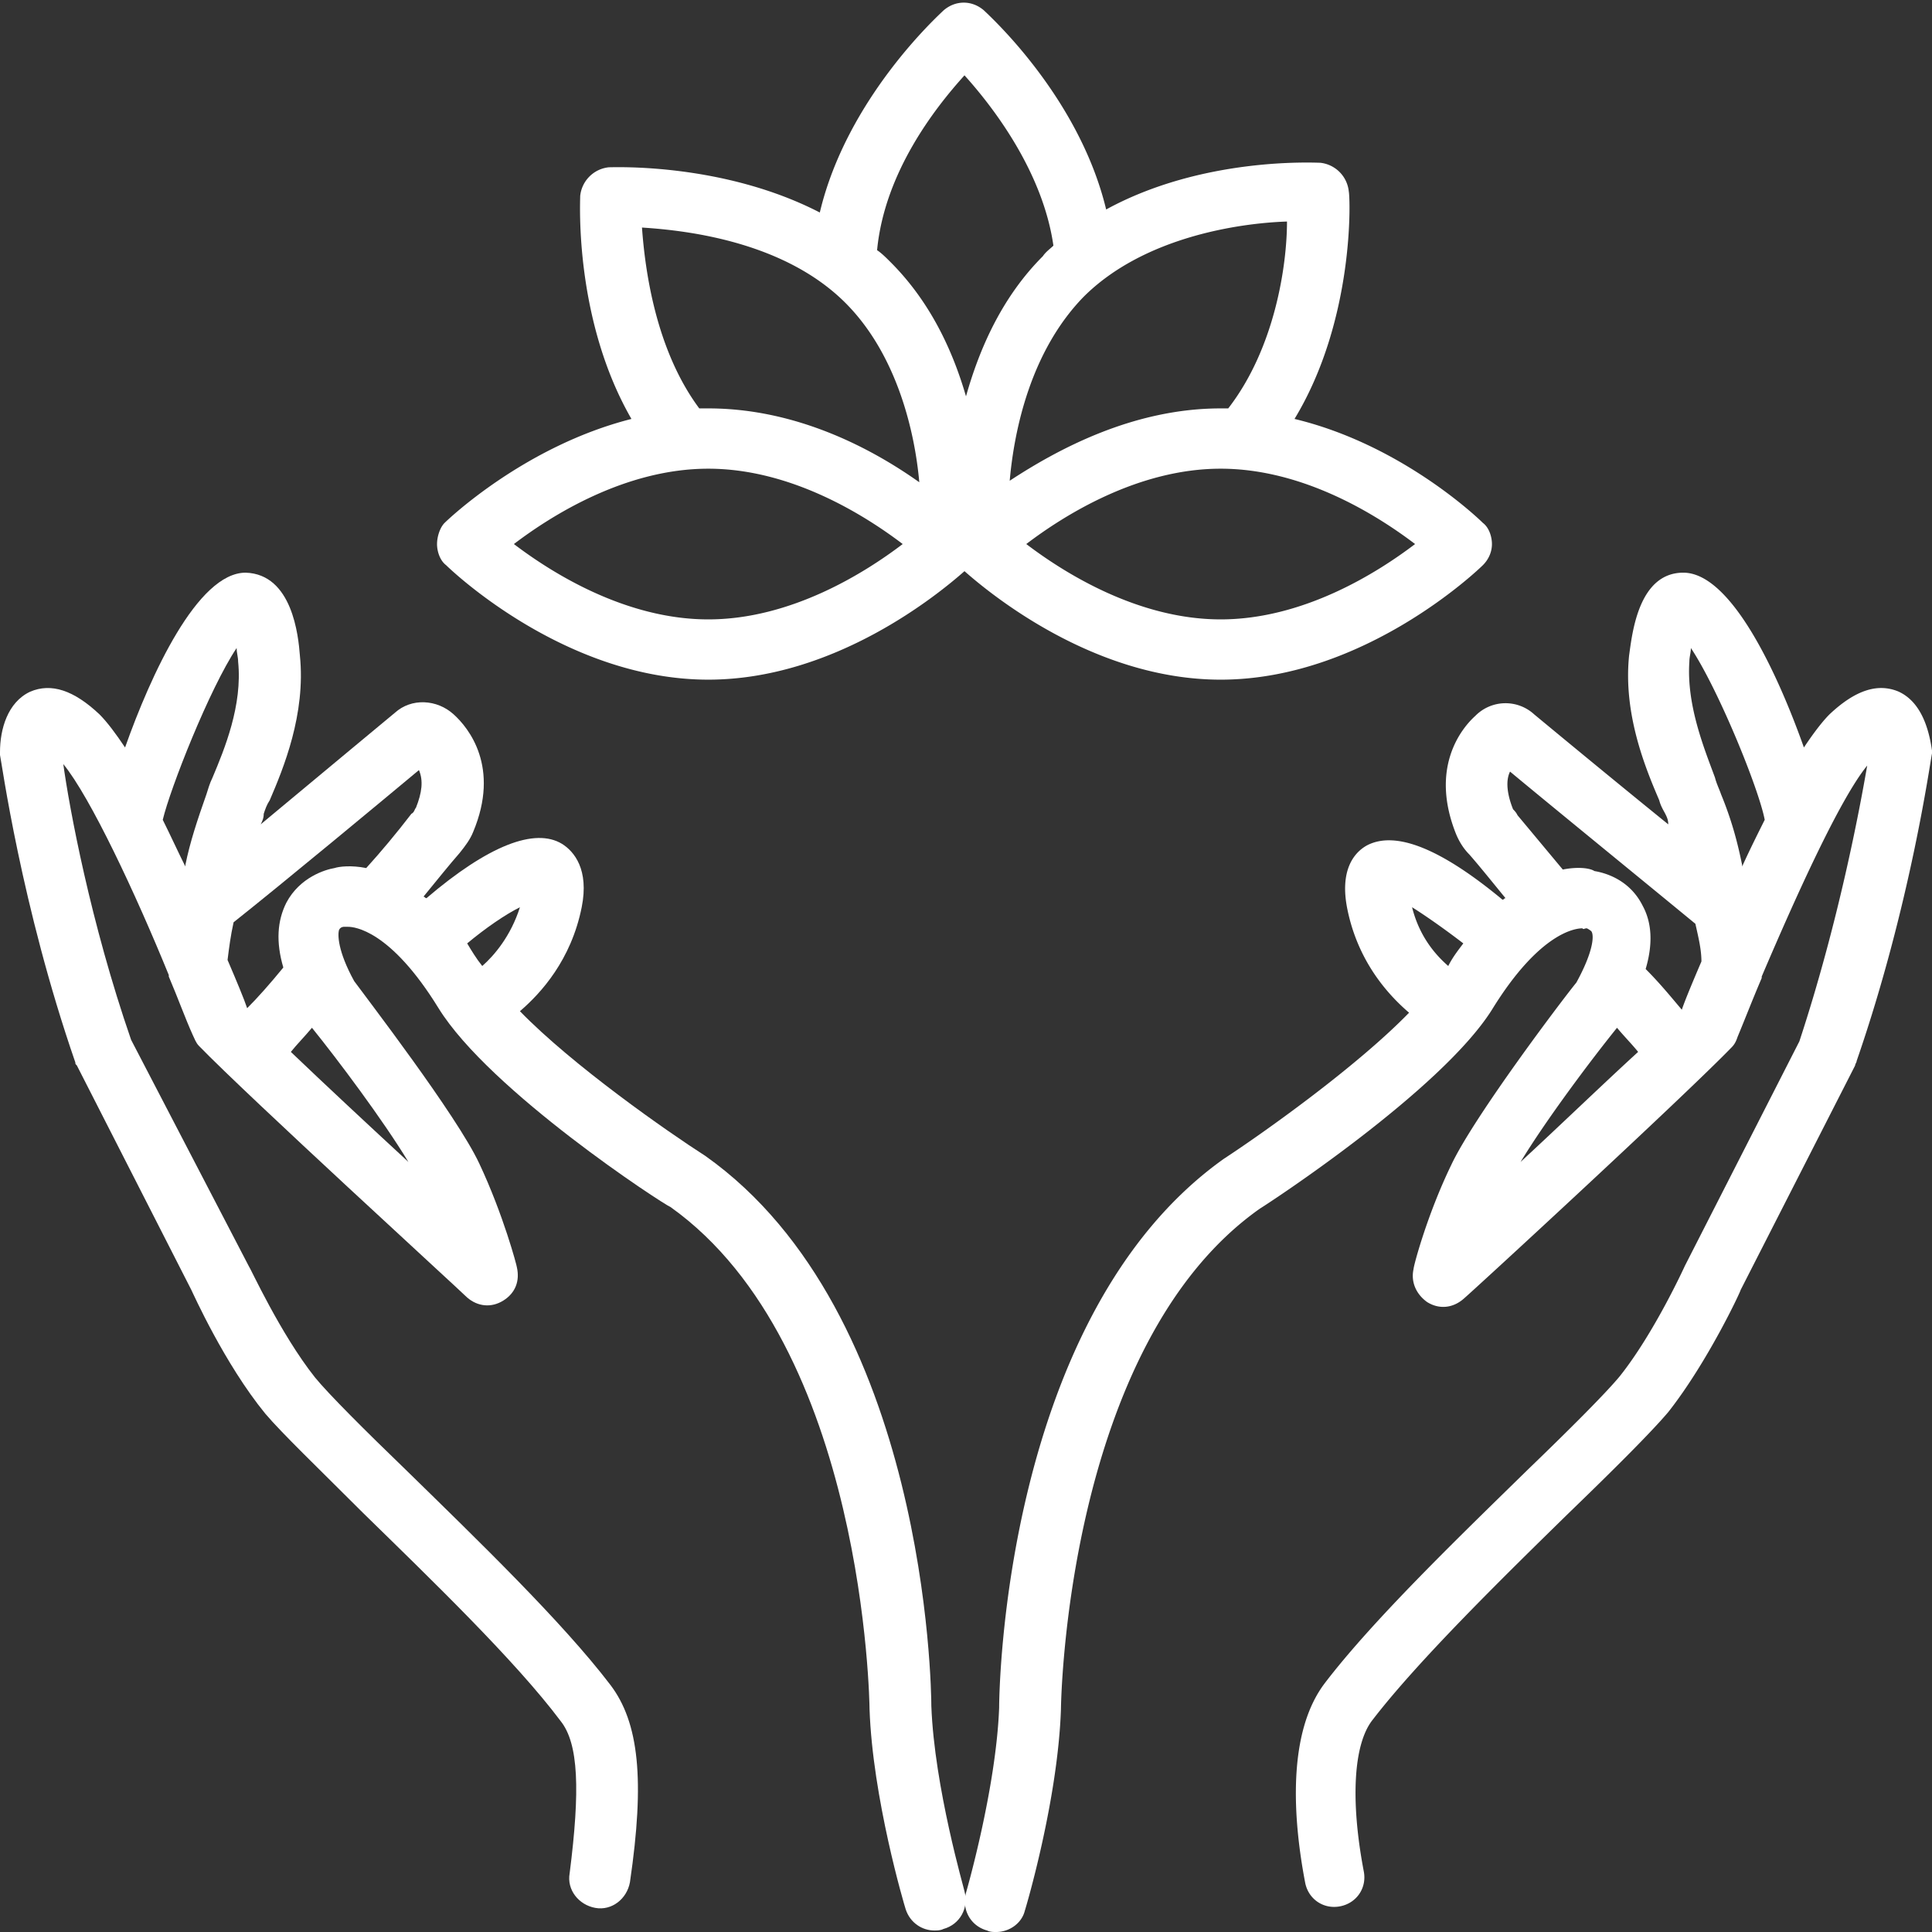 <svg xmlns="http://www.w3.org/2000/svg" width="500" height="500" version="1.0" viewBox="0 0 375 375"><rect x="0" y="0" width="375" height="375" fill="#333333" stroke="none"/><path fill="#fff" d="m14.918 206.805 22.23 43.586c.293.586 6.438 14.332 14.332 23.984 3.22 3.805 10.239 10.531 19.016 19.309 13.164 12.867 29.543 28.664 38.317 40.363 3.511 4.39 3.804 13.457 1.757 29.547-.586 3.215 1.754 6.14 4.973 6.726 3.215.586 6.14-1.754 6.727-4.972 2.925-19.891 1.753-31.008-3.801-38.32-9.364-12.286-26.035-28.372-39.492-41.536-8.188-7.898-15.211-14.918-17.84-18.137-6.73-8.484-12.578-21.351-12.871-21.644l-22.817-43.879c-7.898-22.816-11.992-45.047-13.164-53.527 5.266 6.433 14.04 25.156 20.477 40.949v.293c1.754 4.098 3.218 8.191 4.68 11.41.292.582.585 1.461 1.171 2.047 9.653 9.945 50.309 47.094 52.067 48.848 2.047 1.757 4.68 2.046 7.02.585 2.34-1.46 3.218-3.8 2.632-6.433 0-.293-2.633-10.238-7.312-20.184-4.387-9.363-21.938-32.175-24.278-35.394-3.219-5.852-3.219-9.07-2.926-9.946.293-.585.875-.585.875-.585h.88c1.171 0 8.19.585 17.55 15.796 9.945 16.086 43.586 38.028 45.047 38.61 37.734 26.914 38.61 96.531 38.61 97.406.585 17.258 6.73 38.027 7.023 38.906.875 2.633 3.215 4.094 5.554 4.094.586 0 1.172 0 1.758-.293 3.215-.875 4.973-4.094 4.094-7.312 0-.293-5.852-20.184-6.434-35.977 0-3.219-.878-76.348-43.878-106.77-7.313-4.68-25.739-17.55-35.977-28.082 4.094-3.507 9.945-9.945 11.992-20.18 1.461-7.316-1.465-10.823-3.805-12.288-5.265-3.215-14.332.293-26.324 10.53-.293 0-.293-.292-.586-.292 2.633-3.215 4.973-6.14 7.02-8.48 1.172-1.465 2.047-2.633 2.633-4.098 5.265-12.578-.875-20.184-3.801-22.813-3.219-2.925-8.192-3.218-11.41-.293 0 0-13.746 11.407-26.032 21.645.293-.586.586-1.172.586-2.047.29-.879.582-1.754 1.168-2.633 2.633-6.144 7.02-16.672 5.852-28.082-.293-3.8-1.465-15.797-10.531-16.086-9.36 0-18.43 19.89-23.403 33.93-1.754-2.633-3.507-4.973-4.972-6.434-4.973-4.683-9.36-6.144-13.453-4.39C1.46 136.309 0 141.574 0 145.965v.582c.293 1.172 4.094 29.254 14.625 59.676 0 .289 0 .289.293.582zm64.352 18.722c-7.606-7.02-16.086-14.918-22.817-21.355 1.172-1.461 2.633-2.926 4.098-4.68 4.972 6.145 13.746 17.844 18.719 26.035zM93.605 187.5c-1.171-1.46-2.05-2.926-2.925-4.387 3.507-2.925 7.312-5.558 10.238-7.02-1.758 5.555-4.973 9.36-7.313 11.407zm-12.289-38.027c.88 2.047.586 4.386-.582 7.312-.293.293-.293.88-.879 1.172-2.925 3.8-5.851 7.313-8.773 10.531-2.926-.586-5.266-.293-6.144 0-1.754.29-6.727 1.754-9.36 6.727-1.758 3.512-2.047 7.605-.586 12.578-2.633 3.219-4.972 5.852-7.02 7.898-.585-1.757-2.046-5.265-3.804-9.363.293-2.34.586-4.68 1.172-7.312 9.945-7.895 28.957-23.692 35.976-29.543zm-35.39-23.692c0 .875.293 1.754.293 2.633.875 8.48-2.633 16.965-4.973 22.524-.586 1.167-.879 2.34-1.172 3.214-1.754 4.973-3.219 9.364-4.094 13.75v.293c-1.464-2.925-2.925-6.144-4.39-9.07 1.465-6.14 9.07-25.445 14.336-33.344zm0 0"/><path fill="#fff" d="M368.566 134.262c-4.097-1.754-8.484-.293-13.457 4.39-1.46 1.461-3.218 3.801-4.972 6.434-4.973-14.04-14.04-33.93-23.403-33.93-8.773 0-9.945 11.992-10.527 16.086-1.172 11.41 3.215 21.938 5.848 28.082.293 1.168.879 2.047 1.172 2.633.293.586.582 1.168.582 2.047-12.286-9.945-26.032-21.352-26.032-21.352a8.225 8.225 0 0 0-11.41.29c-2.922 2.632-8.773 10.238-3.8 22.816.585 1.465 1.46 2.926 2.632 4.097 2.047 2.34 4.387 5.266 7.02 8.48-.293 0-.293.294-.586.294-11.992-9.945-20.766-13.453-26.324-10.531-2.633 1.464-5.266 4.972-3.805 12.285 2.05 10.238 7.898 16.676 11.996 20.183-10.238 10.532-28.375 23.403-35.98 28.375-42.708 30.422-43.586 103.551-43.586 106.473-.582 15.797-6.434 35.98-6.434 35.98-.879 3.22.879 6.434 4.094 7.313.586.293 1.172.293 1.758.293 2.632 0 4.972-1.754 5.554-4.094.293-.879 6.438-21.648 7.024-39.199 0-.582.875-70.492 38.61-97.113 1.464-.875 35.1-22.817 45.046-38.61 9.36-15.21 16.383-15.797 17.55-15.797.294.293.294 0 .88 0 0 0 .586.293.875.586.586.875.293 4.094-2.922 9.946-2.633 3.215-19.89 26.031-24.281 35.394-4.68 9.653-7.313 19.598-7.313 20.18-.586 2.633.586 4.973 2.633 6.437 2.34 1.461 4.972 1.168 7.02-.585 1.757-1.461 42.413-38.903 52.07-48.848.582-.586.875-1.172 1.168-2.047 1.464-3.512 2.925-7.316 4.68-11.41v-.293c6.73-15.793 15.21-34.516 20.476-40.95-1.461 8.481-5.559 30.419-13.164 53.528l-22.23 43.586s-5.848 12.871-12.579 21.351c-2.633 3.22-9.652 10.239-17.844 18.137-13.453 13.164-30.128 29.25-39.488 41.535-7.312 9.653-6.14 26.329-3.8 38.614.581 3.218 3.507 5.265 6.726 4.68 3.219-.587 5.266-3.512 4.68-6.727-2.633-13.75-2.047-24.863 1.754-29.547 8.777-11.406 25.156-27.496 38.32-40.363 8.777-8.485 15.797-15.504 19.012-19.309 7.605-9.652 14.043-23.398 14.043-23.691l22.23-43.586c0-.293.293-.582.293-.875 10.531-30.422 14.332-58.504 14.625-59.676v-.582c-.586-4.098-2.047-9.363-6.434-11.41zm-40.66-5.848c0-.879.293-1.758.293-2.633 5.266 7.899 13.16 27.203 14.332 33.344-1.46 2.926-2.926 5.852-4.386 9.07v-.293c-.88-4.386-2.047-8.777-4.098-13.75-.293-.875-.875-2.047-1.168-3.214-2.047-5.56-5.559-14.043-4.973-22.524zm-43.879 54.7c-.875 1.167-2.047 2.632-2.922 4.386-2.343-2.047-5.558-5.559-7.023-11.406 2.34 1.46 6.145 4.094 9.945 7.02zm19.309-14.337c-2.926-3.507-5.852-7.02-8.777-10.527-.293-.586-.586-.879-.875-1.172-1.172-2.926-1.465-5.558-.586-7.312 7.02 5.851 26.03 21.355 35.976 29.543.586 2.632 1.172 4.972 1.172 7.312-1.754 4.098-3.219 7.606-3.805 9.363-1.753-2.05-4.093-4.972-7.02-7.898 1.466-4.973 1.173-9.07-.585-12.285-2.629-5.266-7.602-6.438-9.36-6.73-.874-.583-3.218-.876-6.14-.294zm10.527 30.715c1.465 1.754 2.926 3.219 4.098 4.68-6.727 6.144-15.211 14.336-22.816 21.355 4.972-8.191 13.746-19.89 18.718-26.035zM84.828 105.598c0 1.46.586 3.215 1.754 4.093.879.88 23.11 22.23 50.898 22.23 24.57 0 44.754-16.671 49.727-21.058 4.973 4.387 25.156 21.059 49.727 21.059 27.789 0 50.02-21.352 50.898-22.23 1.168-1.169 1.754-2.633 1.754-4.094 0-1.465-.586-3.22-1.754-4.098-.879-.875-15.797-15.21-36.566-20.184 11.703-19.304 10.824-42.996 10.53-44.168a6.23 6.23 0 0 0-5.558-5.558c-1.168 0-22.812-1.168-41.535 9.07-5.266-21.937-22.816-37.734-23.691-38.613-2.34-2.047-5.559-2.047-7.899 0-.879.879-18.722 16.965-23.988 39.2-18.719-9.657-39.781-8.778-40.95-8.778a6.23 6.23 0 0 0-5.558 5.558c0 1.168-1.172 23.985 9.945 43.29-20.769 5.265-35.687 19.601-36.273 20.183-.875.879-1.46 2.633-1.46 4.098zm152.106 14.625c-16.086 0-30.422-9.067-37.735-14.625 7.313-5.559 21.649-14.625 37.735-14.625 16.09 0 30.421 9.066 37.734 14.625-7.313 5.558-21.645 14.625-37.734 14.625zm1.464-40.953h-1.464c-16.965 0-31.59 7.898-40.95 14.043.875-9.946 4.094-25.157 14.332-35.688 11.7-11.7 30.422-14.332 39.489-14.625 0 8.48-2.34 24.57-11.407 36.27zm-51.191-64.645c5.559 6.145 15.211 18.723 17.258 33.055-.586.586-1.461 1.168-2.047 2.047-7.898 7.898-12.285 17.843-14.918 27.203-2.633-9.067-7.02-18.426-14.625-26.032-.879-.878-1.754-1.757-2.633-2.34 1.461-15.21 11.406-27.788 16.965-33.933zm-62.598 29.543c9.36.586 27.79 2.926 39.489 14.625 9.945 9.95 13.457 24.867 14.336 34.812-9.07-6.437-23.696-14.335-40.954-14.335h-1.753c-8.485-11.407-10.532-26.91-11.118-35.102zm12.871 46.805c16.09 0 30.422 9.066 37.735 14.625-7.313 5.558-21.645 14.625-37.735 14.625s-30.421-9.067-37.734-14.625c7.313-5.559 21.645-14.625 37.734-14.625zm0 0"/></svg>